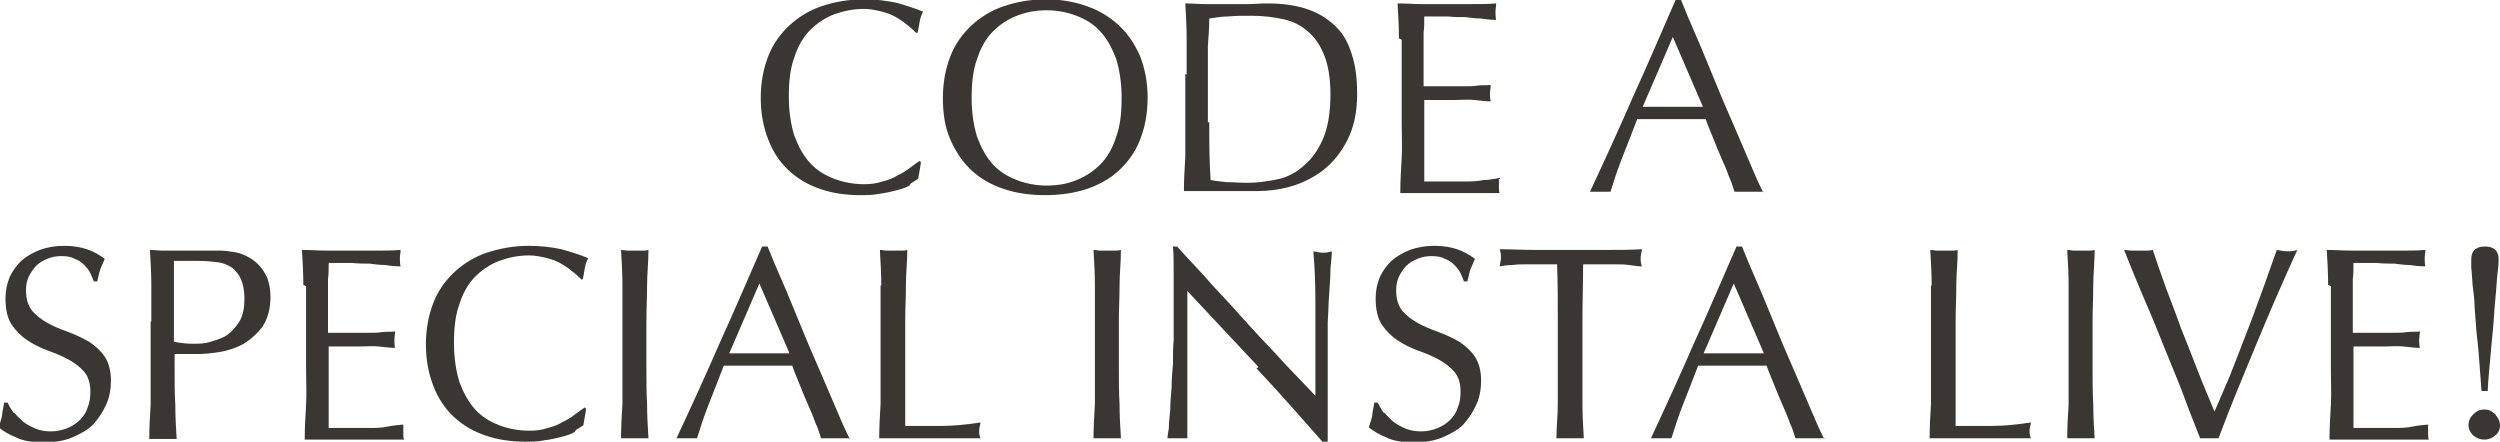<?xml version="1.0" encoding="UTF-8"?>
<svg id="_レイヤー_2" data-name="レイヤー_2" xmlns="http://www.w3.org/2000/svg" viewBox="0 0 36.51 6.45">
  <defs>
    <style>
      .cls-1 {
        fill: #3a3631;
      }
    </style>
  </defs>
  <g id="contents">
    <g id="campaign2-ttl">
      <g>
        <path class="cls-1" d="M13.28,2.71c-.05.03-.11.05-.19.07s-.16.04-.25.05c-.09.02-.19.02-.28.02-.21,0-.41-.03-.58-.09-.18-.06-.33-.15-.46-.27-.13-.12-.23-.27-.3-.45s-.11-.38-.11-.61.04-.43.11-.61c.07-.18.18-.33.31-.45s.29-.22.47-.28c.18-.06.39-.1.61-.1.18,0,.34.02.48.05.14.04.27.08.39.13-.02.04-.04.09-.05.15-.01.06-.02.12-.03.16h-.02s-.06-.06-.11-.1c-.05-.04-.1-.08-.17-.12-.06-.04-.14-.07-.22-.09s-.17-.04-.26-.04c-.16,0-.3.03-.44.08-.13.05-.25.13-.35.23s-.18.24-.23.4c-.06.16-.08.35-.08.57s.03.41.08.57c.06.16.13.29.23.4.1.11.22.18.35.23.13.05.28.08.44.08.1,0,.18-.01.27-.04.08-.02.16-.05.22-.09.07-.03.13-.07.18-.11.05-.04.1-.07.14-.1l.02.02-.04.24s-.06.04-.11.07Z"/>
        <path class="cls-1" d="M13.77,1.43c0-.23.04-.43.11-.61.07-.18.18-.33.31-.45s.29-.22.47-.28c.18-.06.39-.1.6-.1s.42.03.61.1c.18.06.34.16.47.28s.23.27.31.45c.07.18.11.38.11.61s-.04.43-.11.61-.18.33-.31.45c-.13.12-.29.21-.47.27-.18.06-.39.09-.61.09s-.42-.03-.6-.09c-.18-.06-.34-.15-.47-.27-.13-.12-.23-.27-.31-.45s-.11-.38-.11-.61ZM16.38,1.43c0-.22-.03-.41-.08-.57-.06-.16-.13-.29-.23-.4-.1-.11-.22-.18-.35-.23-.13-.05-.28-.08-.44-.08s-.3.03-.43.08c-.13.05-.25.13-.35.23s-.18.24-.23.4c-.06.16-.08.35-.08.57s.03.41.08.57c.06.16.13.29.23.4.1.11.22.18.35.23.13.05.28.08.43.08s.3-.02.44-.08c.13-.05.25-.13.35-.23.1-.1.18-.24.23-.4.06-.16.08-.35.08-.57Z"/>
        <path class="cls-1" d="M17.33,1.09c0-.18,0-.35,0-.52,0-.17-.01-.34-.02-.52.1,0,.2.01.3.01.1,0,.2,0,.3,0s.2,0,.3,0c.1,0,.2-.01.3-.01.23,0,.43.03.6.09s.3.15.41.26c.11.11.18.25.23.42.05.16.07.35.07.55,0,.27-.05.49-.14.67-.09.18-.21.33-.35.44-.14.11-.3.19-.47.24-.17.05-.34.07-.49.07-.09,0-.18,0-.27,0-.09,0-.18,0-.27,0h-.27c-.09,0-.18,0-.27,0,0-.17.01-.33.02-.5,0-.17,0-.34,0-.52v-.69ZM17.66,1.78c0,.29,0,.57.02.85.06.01.13.02.23.03.1,0,.2.01.3.01.15,0,.29-.02.44-.05s.28-.1.39-.2c.12-.1.21-.23.28-.39s.11-.38.11-.65c0-.23-.03-.42-.09-.57-.06-.15-.14-.27-.24-.35-.1-.09-.22-.15-.36-.18s-.29-.05-.46-.05c-.12,0-.23,0-.34.01-.1,0-.2.02-.28.03,0,.13-.01.26-.02.4,0,.14,0,.28,0,.43v.69Z"/>
        <path class="cls-1" d="M20.43.56c0-.17-.01-.34-.02-.51.12,0,.24.01.36.01.12,0,.24,0,.36,0s.24,0,.36,0,.24,0,.36-.01c0,.04-.01.08-.01.12s0,.08.01.12c-.09,0-.16-.01-.23-.02-.07,0-.15-.01-.22-.02-.08,0-.17,0-.26-.01-.09,0-.21,0-.34,0,0,.08,0,.17-.01.24,0,.08,0,.17,0,.26,0,.1,0,.21,0,.3,0,.1,0,.17,0,.22.12,0,.22,0,.32,0,.09,0,.18,0,.26,0,.08,0,.15,0,.21-.01s.13,0,.19-.01c0,.04-.01.08-.01.12,0,.04,0,.08.01.12-.07,0-.15-.01-.24-.02s-.18,0-.28,0c-.09,0-.18,0-.26,0-.08,0-.15,0-.19,0,0,.02,0,.05,0,.08,0,.03,0,.06,0,.11v.4c0,.15,0,.28,0,.38,0,.1,0,.17,0,.22h.28c.1,0,.2,0,.3,0,.1,0,.19,0,.28-.02.09,0,.16-.02.23-.03,0,.02,0,.04,0,.06,0,.02,0,.04,0,.06,0,.04,0,.08.01.1-.12,0-.24,0-.36,0h-.73c-.12,0-.24,0-.36,0,0-.17.01-.34.02-.51s0-.34,0-.52v-.69c0-.18,0-.35,0-.52Z"/>
        <path class="cls-1" d="M25.76,2.8s-.07,0-.11,0h-.21s-.07,0-.11,0c-.02-.06-.04-.14-.08-.22-.03-.09-.07-.18-.11-.27-.04-.09-.08-.19-.12-.29s-.08-.19-.11-.28c-.08,0-.17,0-.26,0-.09,0-.18,0-.26,0-.08,0-.16,0-.24,0-.08,0-.16,0-.24,0-.08.21-.16.41-.23.59s-.12.34-.16.47c-.05,0-.09,0-.15,0s-.1,0-.15,0c.22-.47.43-.93.63-1.39.21-.46.41-.93.62-1.41h.08c.06.15.13.32.21.5.08.18.15.36.23.55s.15.37.23.55c.08.18.15.35.22.51.07.16.13.3.18.42s.1.22.13.28ZM23.99,1.56c.07,0,.14,0,.22,0,.07,0,.15,0,.22,0,.08,0,.15,0,.22,0,.07,0,.15,0,.22,0l-.44-1.02-.44,1.02Z"/>
        <path class="cls-1" d="M.21,6.03s.08.09.13.13c.05.04.11.07.18.1s.15.04.23.04.17-.02.24-.05.13-.07.18-.12c.05-.05.09-.11.11-.18.03-.07.04-.15.04-.23,0-.12-.03-.22-.09-.29-.06-.07-.14-.13-.23-.18-.09-.05-.19-.09-.3-.13-.11-.04-.21-.09-.3-.15-.09-.06-.17-.14-.23-.23-.06-.09-.09-.22-.09-.38,0-.11.02-.21.06-.31.04-.09.1-.17.17-.24.08-.07.17-.12.27-.16.11-.04.23-.06.36-.06s.24.02.33.05c.09.03.18.08.26.14-.02.05-.04.09-.06.14-.02.05-.03.11-.05.19h-.05s-.03-.08-.05-.12-.05-.08-.09-.12c-.04-.04-.08-.07-.14-.09-.05-.03-.12-.04-.19-.04s-.14.01-.21.04-.12.06-.16.1-.08.1-.11.16c-.03.06-.04.13-.04.2,0,.13.03.22.09.3.06.07.14.13.23.18.09.05.19.09.3.13.11.04.21.09.3.14.09.06.17.13.23.22.06.09.09.21.09.35,0,.12-.02.24-.07.35s-.11.2-.19.29c-.08.08-.19.14-.31.19s-.26.07-.41.07c-.17,0-.3-.02-.4-.07-.1-.04-.19-.09-.26-.15.02-.06.04-.12.05-.17,0-.05.02-.11.03-.19h.05s.05.1.09.15Z"/>
        <path class="cls-1" d="M2.21,4.69c0-.18,0-.35,0-.52,0-.17-.01-.34-.02-.52.06,0,.13.01.19.01s.13,0,.19,0c.03,0,.07,0,.12,0,.04,0,.09,0,.14,0s.09,0,.13,0c.04,0,.08,0,.11,0,.04,0,.09,0,.15,0,.06,0,.12.01.19.02s.13.03.19.06c.06.03.12.07.17.12.05.05.09.11.13.19.03.08.05.17.05.28,0,.18-.04.32-.11.43-.08.11-.17.19-.28.26-.11.06-.23.1-.35.12-.12.02-.23.03-.33.03-.06,0-.12,0-.17,0s-.1,0-.16,0v.22c0,.18,0,.35.01.52,0,.17.01.34.02.5-.06,0-.13,0-.2,0s-.13,0-.2,0c0-.17.01-.33.02-.5,0-.17,0-.34,0-.52v-.69ZM2.54,4.99c.09.02.19.03.28.03.08,0,.17,0,.26-.03s.17-.05.24-.1.13-.12.18-.2c.05-.09.07-.2.07-.33,0-.11-.02-.21-.05-.28-.03-.07-.08-.13-.13-.17-.06-.04-.13-.07-.21-.08-.08-.01-.18-.02-.28-.02h-.36v1.19Z"/>
        <path class="cls-1" d="M4.43,4.16c0-.17-.01-.34-.02-.51.12,0,.24.01.36.01.12,0,.24,0,.36,0s.24,0,.36,0,.24,0,.36-.01c0,.04-.01.08-.01.12s0,.08.01.12c-.09,0-.16-.01-.23-.02-.07,0-.15-.01-.22-.02-.08,0-.17,0-.26-.01-.09,0-.21,0-.34,0,0,.08,0,.17-.01.24,0,.08,0,.17,0,.26,0,.1,0,.21,0,.3,0,.1,0,.17,0,.22.12,0,.22,0,.32,0,.09,0,.18,0,.26,0,.08,0,.15,0,.21-.01s.13,0,.19-.01c0,.04-.01.08-.01.12,0,.04,0,.08.01.12-.07,0-.15-.01-.24-.02s-.18,0-.28,0c-.09,0-.18,0-.26,0-.08,0-.15,0-.19,0,0,.02,0,.05,0,.08,0,.03,0,.06,0,.11v.4c0,.15,0,.28,0,.38,0,.1,0,.17,0,.22h.28c.1,0,.2,0,.3,0,.1,0,.19,0,.28-.02s.16-.02.23-.03c0,.02,0,.04,0,.06,0,.02,0,.04,0,.06,0,.04,0,.08.01.1-.12,0-.24,0-.36,0h-.73c-.12,0-.24,0-.36,0,0-.17.01-.34.02-.51s0-.34,0-.52v-.69c0-.18,0-.35,0-.52Z"/>
        <path class="cls-1" d="M8.39,6.31c-.05.03-.11.05-.19.07s-.16.04-.25.05c-.09.02-.19.02-.28.02-.21,0-.41-.03-.58-.09-.18-.06-.33-.15-.46-.27-.13-.12-.23-.27-.3-.45s-.11-.38-.11-.61.04-.43.11-.61c.07-.18.18-.33.31-.45s.29-.22.47-.28c.18-.06.39-.1.61-.1.18,0,.34.02.48.05.14.04.27.08.39.13-.02.04-.04.09-.05.15-.01.06-.02.12-.03.16h-.02s-.06-.06-.11-.1c-.05-.04-.1-.08-.17-.12-.06-.04-.14-.07-.22-.09s-.17-.04-.26-.04c-.16,0-.3.03-.44.08-.13.05-.25.13-.35.23s-.18.24-.23.4c-.06.16-.08.35-.08.57s.03.41.08.57c.06.16.13.29.23.4.1.11.22.18.35.23.13.05.28.08.44.08.1,0,.18-.01.27-.04.08-.02.16-.05.22-.09.07-.03.13-.07.18-.11.05-.04.1-.07.14-.1l.02.02-.04.24s-.06.04-.11.07Z"/>
        <path class="cls-1" d="M9.09,4.17c0-.17-.01-.34-.02-.52.03,0,.07.01.1.01s.06,0,.1,0,.06,0,.1,0c.03,0,.07,0,.1-.01,0,.18-.02.35-.02.52,0,.17-.01.34-.01.52v.69c0,.18,0,.35.01.52,0,.17.01.34.02.5-.06,0-.13,0-.2,0s-.13,0-.2,0c0-.17.01-.33.02-.5,0-.17,0-.34,0-.52v-.69c0-.18,0-.35,0-.52Z"/>
        <path class="cls-1" d="M12.42,6.4s-.07,0-.11,0h-.21s-.07,0-.11,0c-.02-.06-.04-.14-.08-.22-.03-.09-.07-.18-.11-.27-.04-.09-.08-.19-.12-.29s-.08-.19-.11-.28c-.08,0-.17,0-.26,0-.09,0-.18,0-.26,0-.08,0-.16,0-.24,0-.08,0-.16,0-.24,0-.08.21-.16.41-.23.59s-.12.34-.16.47c-.05,0-.09,0-.15,0s-.1,0-.15,0c.22-.47.43-.93.63-1.39.21-.46.41-.93.62-1.41h.08c.06.15.13.32.21.5.08.18.15.36.23.55s.15.37.23.55c.08.18.15.35.22.51.07.16.13.3.18.42s.1.22.13.28ZM10.65,5.16c.07,0,.14,0,.22,0,.07,0,.15,0,.22,0,.08,0,.15,0,.22,0,.07,0,.15,0,.22,0l-.44-1.02-.44,1.02Z"/>
        <path class="cls-1" d="M12.87,4.17c0-.17-.01-.34-.02-.52.03,0,.07.01.1.01s.06,0,.1,0,.06,0,.1,0c.03,0,.07,0,.1-.01,0,.18-.02.35-.02.52,0,.17-.01.34-.01.52,0,.34,0,.63,0,.87,0,.25,0,.47,0,.66.19,0,.37,0,.54,0,.17,0,.36-.02.56-.05-.01.05-.02.09-.02.12,0,.03,0,.07.02.11-.12,0-.25,0-.37,0h-.74c-.12,0-.24,0-.37,0,0-.17.01-.33.02-.5,0-.17,0-.34,0-.52v-.69c0-.18,0-.35,0-.52Z"/>
        <path class="cls-1" d="M15.99,4.17c0-.17-.01-.34-.02-.52.03,0,.07.01.1.01s.06,0,.1,0,.06,0,.1,0c.03,0,.07,0,.1-.01,0,.18-.02.35-.02.52,0,.17-.01.34-.01.52v.69c0,.18,0,.35.01.52,0,.17.01.34.02.5-.06,0-.13,0-.2,0s-.13,0-.2,0c0-.17.01-.33.02-.5,0-.17,0-.34,0-.52v-.69c0-.18,0-.35,0-.52Z"/>
        <path class="cls-1" d="M18.38,5.36c-.35-.37-.69-.74-1.04-1.11,0,.07,0,.17,0,.3,0,.12,0,.3,0,.51,0,.06,0,.13,0,.21,0,.08,0,.17,0,.26,0,.09,0,.18,0,.28s0,.18,0,.26c0,.08,0,.15,0,.21,0,.06,0,.1,0,.12-.04,0-.09,0-.14,0s-.1,0-.15,0c0-.03.01-.08.02-.15,0-.07.01-.16.02-.26,0-.1.01-.21.02-.33,0-.12.01-.23.02-.35,0-.12,0-.23.01-.34,0-.11,0-.21,0-.3,0-.26,0-.48,0-.66,0-.18,0-.32-.01-.41h.06c.16.18.34.36.52.57.19.2.37.4.55.6.18.2.36.38.52.56.16.17.31.32.43.45v-.54c0-.28,0-.55,0-.82,0-.27-.01-.52-.03-.75.05.01.1.02.14.02.03,0,.07,0,.13-.02,0,.06-.01.15-.02.26,0,.12-.01.24-.02.38s-.01.26-.02.39c0,.13,0,.23,0,.31v.24c0,.09,0,.19,0,.28,0,.1,0,.2,0,.3,0,.1,0,.19,0,.28,0,.09,0,.16,0,.23v.13h-.06c-.31-.35-.63-.72-.98-1.09Z"/>
        <path class="cls-1" d="M20.22,6.03s.08.09.13.13c.05.04.11.07.18.1s.15.04.23.04.17-.02.24-.05.13-.07.18-.12c.05-.05.09-.11.11-.18.03-.07.04-.15.04-.23,0-.12-.03-.22-.09-.29-.06-.07-.14-.13-.23-.18-.09-.05-.19-.09-.3-.13-.11-.04-.21-.09-.3-.15-.09-.06-.17-.14-.23-.23-.06-.09-.09-.22-.09-.38,0-.11.02-.21.06-.31.04-.09.1-.17.17-.24.08-.07.17-.12.27-.16.11-.04.23-.06.36-.06s.24.02.33.05c.09.03.18.08.26.14-.02.05-.04.09-.06.14-.02.05-.03.11-.05.19h-.05s-.03-.08-.05-.12-.05-.08-.09-.12c-.04-.04-.08-.07-.14-.09-.05-.03-.12-.04-.19-.04s-.14.01-.21.04-.12.06-.16.1-.08.1-.11.16c-.03.06-.04.13-.04.2,0,.13.03.22.09.3.06.07.14.13.23.18.09.05.19.09.3.13.11.04.21.09.3.14.09.06.17.13.23.22.06.09.09.21.09.35,0,.12-.02.24-.07.35s-.11.2-.19.29c-.08.08-.19.14-.31.19s-.26.07-.41.07c-.17,0-.3-.02-.4-.07-.1-.04-.19-.09-.26-.15.02-.06.04-.12.05-.17,0-.05.02-.11.03-.19h.05s.05.1.09.15Z"/>
        <path class="cls-1" d="M22.76,3.86c-.07,0-.14,0-.22,0-.08,0-.15,0-.23,0s-.15,0-.22.01c-.07,0-.13.01-.19.02.01-.05.02-.09.02-.13,0-.03,0-.07-.02-.12.18,0,.35.01.52.01s.34,0,.52,0,.35,0,.52,0,.34,0,.52-.01c-.01.05-.02.1-.02.13,0,.03,0,.08.02.12-.06,0-.12-.01-.19-.02s-.14-.01-.22-.01c-.08,0-.15,0-.23,0-.08,0-.15,0-.22,0,0,.27-.01.55-.01.83v.69c0,.18,0,.35,0,.52,0,.17.01.34.02.5-.06,0-.13,0-.2,0s-.13,0-.2,0c0-.17.02-.33.02-.5,0-.17,0-.34,0-.52v-.69c0-.28,0-.55-.01-.83Z"/>
        <path class="cls-1" d="M26.65,6.4s-.07,0-.11,0h-.21s-.07,0-.11,0c-.02-.06-.04-.14-.08-.22-.03-.09-.07-.18-.11-.27-.04-.09-.08-.19-.12-.29s-.08-.19-.11-.28c-.08,0-.17,0-.26,0-.09,0-.18,0-.26,0-.08,0-.16,0-.24,0-.08,0-.16,0-.24,0-.08.21-.16.41-.23.59s-.12.34-.16.47c-.05,0-.09,0-.15,0s-.1,0-.15,0c.22-.47.43-.93.63-1.39.21-.46.41-.93.62-1.41h.08c.06.15.13.32.21.5.08.18.15.36.23.55s.15.37.23.55c.08.18.15.35.22.51.07.16.13.3.18.42s.1.22.13.28ZM24.88,5.16c.07,0,.14,0,.22,0,.07,0,.15,0,.22,0,.08,0,.15,0,.22,0,.07,0,.15,0,.22,0l-.44-1.02-.44,1.02Z"/>
        <path class="cls-1" d="M28.21,4.17c0-.17-.01-.34-.02-.52.03,0,.07.01.1.01s.06,0,.1,0,.06,0,.1,0c.03,0,.07,0,.1-.01,0,.18-.02.35-.02.52,0,.17-.01.34-.01.52,0,.34,0,.63,0,.87,0,.25,0,.47,0,.66.19,0,.37,0,.54,0,.17,0,.36-.02.56-.05-.01.05-.02.09-.02.12,0,.03,0,.07.02.11-.12,0-.25,0-.37,0h-.74c-.12,0-.24,0-.37,0,0-.17.01-.33.02-.5,0-.17,0-.34,0-.52v-.69c0-.18,0-.35,0-.52Z"/>
        <path class="cls-1" d="M30.21,4.17c0-.17-.01-.34-.02-.52.03,0,.07.01.1.01s.06,0,.1,0,.06,0,.1,0c.03,0,.07,0,.1-.01,0,.18-.02.35-.02.52,0,.17-.01.34-.01.52v.69c0,.18,0,.35.01.52,0,.17.01.34.02.5-.06,0-.13,0-.2,0s-.13,0-.2,0c0-.17.01-.33.02-.5,0-.17,0-.34,0-.52v-.69c0-.18,0-.35,0-.52Z"/>
        <path class="cls-1" d="M32.13,6.4c-.06-.16-.14-.35-.22-.57s-.18-.45-.28-.7c-.1-.25-.2-.5-.31-.75-.11-.26-.21-.5-.3-.73.04,0,.07.01.11.01.04,0,.07,0,.1,0s.07,0,.1,0,.07,0,.11-.01c.06.18.12.36.19.55.07.19.15.39.22.59.08.2.16.4.24.61.08.21.17.41.25.61.05-.11.1-.23.16-.37.06-.13.11-.27.17-.42.06-.15.11-.29.17-.44.06-.15.11-.3.16-.43.05-.14.1-.27.14-.39.04-.12.08-.22.11-.31.06.01.11.02.15.02s.09,0,.15-.02c-.21.46-.41.92-.6,1.38s-.38.91-.55,1.37c-.04,0-.09,0-.13,0-.05,0-.1,0-.13,0Z"/>
        <path class="cls-1" d="M34,4.16c0-.17-.01-.34-.02-.51.12,0,.24.01.36.01.12,0,.24,0,.36,0s.24,0,.36,0,.24,0,.36-.01c0,.04-.01.08-.01.12s0,.08.01.12c-.09,0-.16-.01-.23-.02-.07,0-.15-.01-.22-.02-.08,0-.17,0-.26-.01-.09,0-.21,0-.34,0,0,.08,0,.17-.01.24,0,.08,0,.17,0,.26,0,.1,0,.21,0,.3,0,.1,0,.17,0,.22.12,0,.22,0,.32,0,.09,0,.18,0,.26,0,.08,0,.15,0,.21-.01s.13,0,.19-.01c0,.04-.01.08-.01.12,0,.04,0,.08.01.12-.07,0-.15-.01-.24-.02s-.18,0-.28,0c-.09,0-.18,0-.26,0-.08,0-.15,0-.19,0,0,.02,0,.05,0,.08,0,.03,0,.06,0,.11v.4c0,.15,0,.28,0,.38,0,.1,0,.17,0,.22h.28c.1,0,.2,0,.3,0,.1,0,.19,0,.28-.02s.16-.02.23-.03c0,.02,0,.04,0,.06,0,.02,0,.04,0,.06,0,.04,0,.08.01.1-.12,0-.24,0-.36,0h-.73c-.12,0-.24,0-.36,0,0-.17.01-.34.02-.51s0-.34,0-.52v-.69c0-.18,0-.35,0-.52Z"/>
        <path class="cls-1" d="M36.05,6.21c0-.06.02-.11.07-.16.05-.05.1-.07.16-.07s.11.02.16.07c.04.05.07.1.07.16s-.02.11-.07.15c-.05.04-.1.06-.16.06s-.11-.02-.16-.06c-.04-.04-.07-.09-.07-.15ZM36.24,5.71c-.01-.12-.02-.26-.03-.4-.01-.14-.02-.28-.04-.42-.01-.14-.02-.27-.03-.39,0-.12-.02-.24-.03-.34s-.01-.18-.02-.25c0-.07,0-.1,0-.12,0-.07.02-.12.06-.15s.08-.04.14-.04.1.01.14.04.06.08.06.15c0,.02,0,.1-.02.23-.01.13-.02.29-.04.48-.01.19-.03.39-.05.6-.02.21-.04.42-.05.61h-.08Z"/>
      </g>
    </g>
  </g>
</svg>